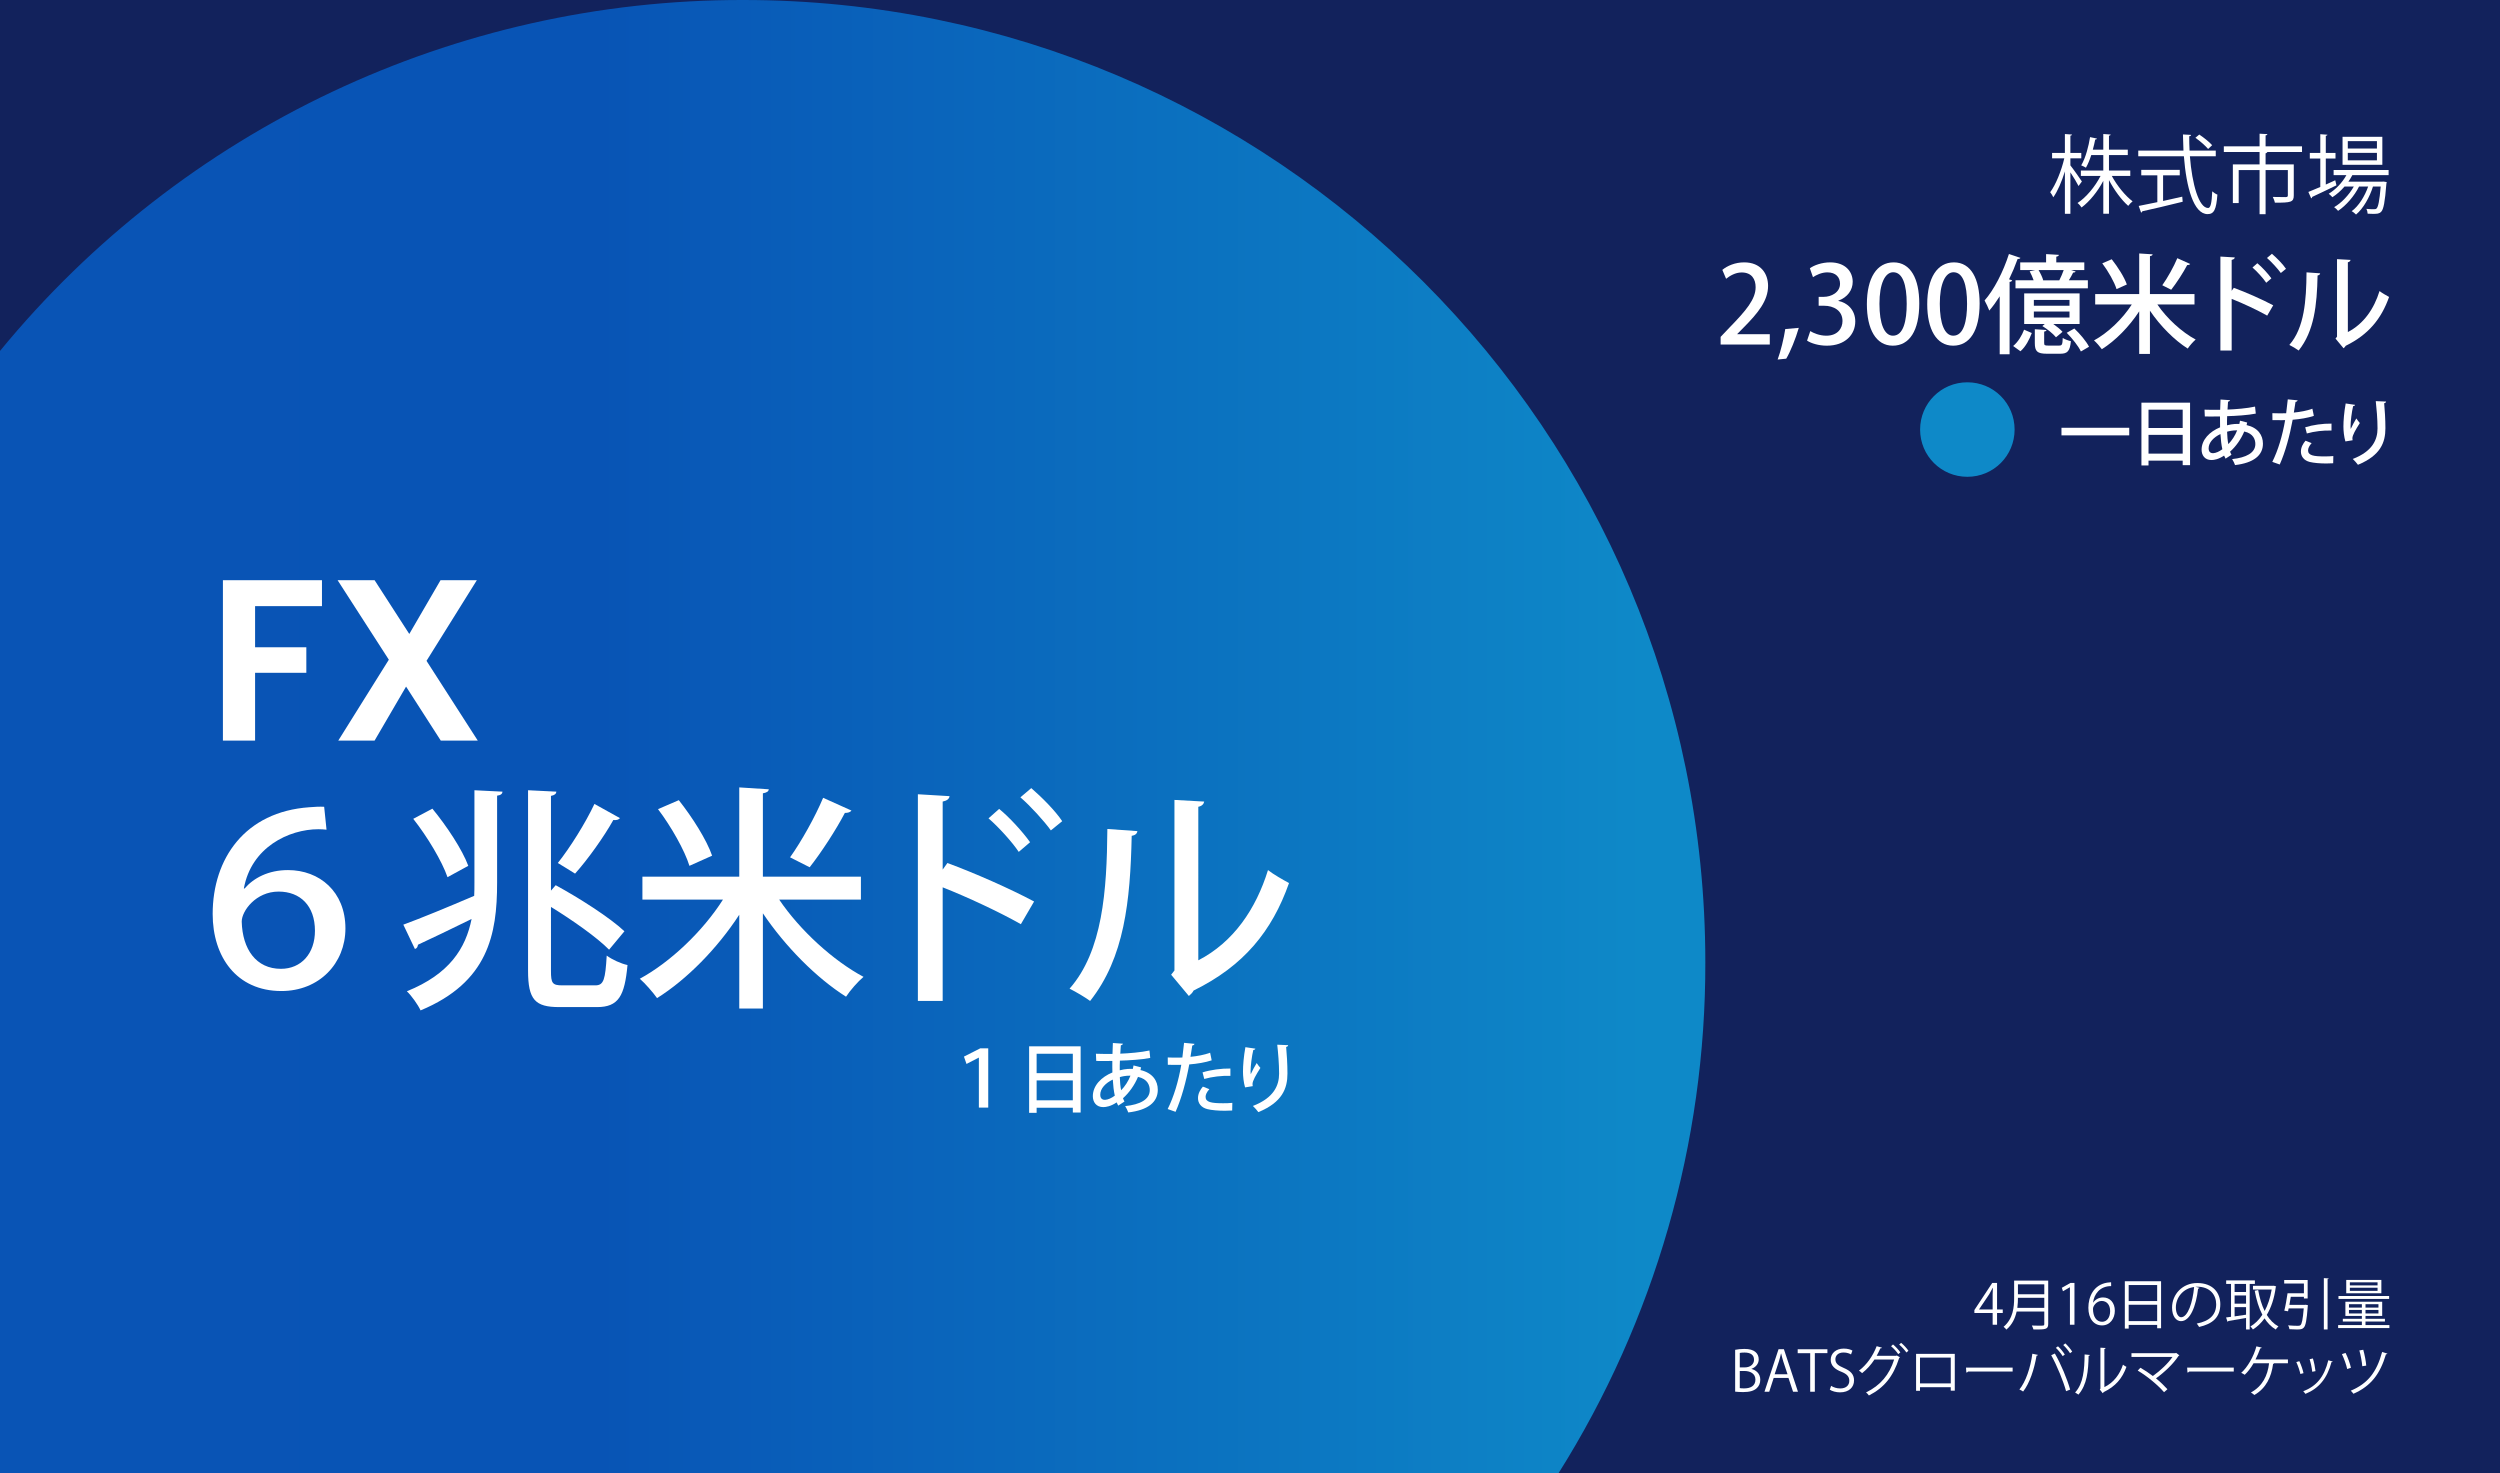 <?xml version="1.0" encoding="utf-8"?>
<!-- Generator: Adobe Illustrator 27.1.0, SVG Export Plug-In . SVG Version: 6.00 Build 0)  -->
<svg version="1.1" id="Layer_1" xmlns="http://www.w3.org/2000/svg" xmlns:xlink="http://www.w3.org/1999/xlink" x="0px" y="0px"
	 viewBox="0 0 582 343" style="enable-background:new 0 0 582 343;" xml:space="preserve">
<style type="text/css">
	.st0{fill:#12225C;}
	.st1{fill:url(#SVGID_1_);}
	.st2{fill:#FFFFFF;}
	.st3{enable-background:new    ;}
</style>
<rect class="st0" width="582" height="343"/>
<linearGradient id="SVGID_1_" gradientUnits="userSpaceOnUse" x1="0" y1="-570.5" x2="469" y2="-570.5" gradientTransform="matrix(1 0 0 -1 0 -399)">
	<stop  offset="0" style="stop-color:#0954B5"/>
	<stop  offset="0.297" style="stop-color:#0854B5"/>
	<stop  offset="0.66" style="stop-color:#0C78C2"/>
	<stop  offset="0.816" style="stop-color:#0E89C8"/>
</linearGradient>
<path class="st1" d="M397,224c0.1,42.1-11.8,83.4-34.2,119H0V81.7C42.5,29.9,106-0.1,173,0C296.7,0,397,100.3,397,224z M458,89
	c-6.1,0-11,4.9-11,11s4.9,11,11,11s11-4.9,11-11S464.1,89,458,89z"/>
<g>
	<path class="st2" d="M74.953,135.068v6.045H59.384v9.576h11.93v5.938h-11.93v15.783h-7.49v-37.343H74.953z"/>
	<path class="st2" d="M102.612,172.411l-8.079-12.572l-7.33,12.572h-8.453l11.77-18.832l-11.93-18.511h8.613l8.079,12.519
		l7.276-12.519h8.453l-11.717,18.778l11.931,18.564H102.612z"/>
</g>
<g class="st3">
	<path class="st2" d="M56.933,206.846c2.145-2.475,5.554-4.29,10.119-4.29c7.314,0,13.363,5.005,13.363,13.584
		c0,8.139-6.104,14.572-14.903,14.572c-10.448,0-16.003-7.974-16.003-17.928c0-12.923,7.534-23.812,22.492-24.856
		c1.21-0.109,2.475-0.165,3.465-0.109l0.55,5.334c-0.55-0.055-1.155-0.11-1.87-0.11c-6.929,0-15.673,4.234-17.377,13.804H56.933z
		 M64.852,207.561c-5.279,0-8.579,4.509-8.579,6.983c0.165,6.435,3.355,10.999,9.129,10.999c4.729,0,7.919-3.574,7.919-8.854
		C73.32,210.86,69.911,207.561,64.852,207.561z"/>
	<path class="st2" d="M93.895,215.26c4.069-1.485,10.338-4.07,16.498-6.71c0.055-0.989,0.055-2.034,0.055-3.079v-21.502l6.544,0.33
		c-0.055,0.494-0.385,0.824-1.265,0.935v20.292c0,12.044-2.09,23.152-17.817,29.696c-0.605-1.32-2.145-3.465-3.19-4.454
		c9.954-4.015,13.693-10.009,15.068-16.828c-4.674,2.31-9.293,4.51-12.483,5.994c-0.055,0.495-0.275,0.88-0.715,0.99L93.895,215.26z
		 M100.659,188.258c3.354,4.069,6.984,9.569,8.359,13.309l-4.839,2.64c-1.265-3.685-4.674-9.404-7.974-13.583L100.659,188.258z
		 M128.265,226.038c0,2.859,0.33,3.354,2.64,3.354h7.699c1.979,0,2.31-1.43,2.64-6.929c1.265,0.935,3.3,1.869,4.839,2.199
		c-0.66,7.204-2.09,9.789-7.094,9.789h-8.799c-5.609,0-7.259-1.705-7.259-8.469v-42.015l6.599,0.33
		c-0.055,0.494-0.385,0.824-1.265,0.989v22.053l1.1-1.266c5.444,2.97,12.539,7.479,16.003,10.724
		c-3.245,3.905-3.41,4.125-3.575,4.29c-2.805-2.86-8.524-6.874-13.528-9.954V226.038z M144.323,190.458
		c-0.22,0.33-0.825,0.55-1.54,0.439c-2.145,3.85-5.939,9.184-8.909,12.483c0,0-3.959-2.475-4.014-2.475
		c2.859-3.574,6.489-9.403,8.524-13.748L144.323,190.458z"/>
	<path class="st2" d="M200.423,209.43h-19.028c4.839,7.149,12.539,14.188,19.632,17.983c-1.32,1.1-3.134,3.189-4.069,4.619
		c-6.874-4.345-14.133-11.658-19.357-19.412v22.162h-5.499v-21.833c-5.114,7.864-12.208,15.068-19.138,19.413
		c-0.935-1.32-2.75-3.41-4.015-4.51c7.094-3.85,14.683-11.054,19.357-18.423h-18.752v-5.334h22.547v-20.787l6.874,0.44
		c-0.055,0.494-0.44,0.77-1.375,0.935v19.412h22.822V209.43z M158.024,186.278c3.134,3.959,6.489,9.238,7.754,12.923l-5.279,2.365
		c-1.1-3.575-4.234-9.129-7.314-13.198L158.024,186.278z M183.925,199.587c2.64-3.685,5.884-9.515,7.699-13.858l6.599,2.97
		c-0.275,0.385-0.825,0.55-1.54,0.55c-2.035,3.904-5.5,9.238-8.194,12.648L183.925,199.587z"/>
	<path class="st2" d="M237.659,215.149c-5.059-2.859-12.483-6.324-18.203-8.579v26.452h-5.774v-48.119l7.369,0.44
		c-0.055,0.604-0.55,1.044-1.595,1.265v15.838l1.1-1.54c6.269,2.31,14.628,5.994,20.182,8.964L237.659,215.149z M232.6,188.312
		c2.31,1.87,5.444,5.279,7.204,7.755l-2.64,2.254c-1.485-2.254-4.785-5.884-7.039-7.809L232.6,188.312z M240.079,183.474
		c2.419,2.09,5.609,5.279,7.204,7.699l-2.64,2.145c-1.54-2.145-4.784-5.72-7.094-7.699L240.079,183.474z"/>
	<path class="st2" d="M264.778,193.482c-0.055,0.604-0.55,0.989-1.319,1.1c-0.33,15.288-1.705,28.376-9.679,38.44
		c-1.21-0.881-3.245-2.09-4.785-2.86c7.699-8.743,8.689-22.767,8.799-37.175L264.778,193.482z M278.966,223.563
		c8.194-4.234,13.417-11.934,16.222-21.008c1.155,0.936,3.575,2.311,4.895,3.025c-3.959,11.218-10.558,19.302-22.217,25.021
		c-0.22,0.495-0.715,0.935-1.1,1.265l-4.125-4.949l0.77-0.99v-39.704l6.929,0.385c-0.11,0.55-0.495,1.045-1.375,1.21V223.563z"/>
</g>
<g class="st3">
	<path class="st2" d="M227.88,246.23h-0.054L225,247.689l-0.594-1.711l3.799-1.927h1.855v13.793h-2.179V246.23z"/>
	<path class="st2" d="M239.579,243.584h11.992v15.413h-1.818v-1.117h-8.427v1.188h-1.747V243.584z M249.752,245.312h-8.427v4.52
		h8.427V245.312z M241.325,256.151h8.427v-4.627h-8.427V256.151z"/>
	<path class="st2" d="M265.646,248.481c-0.036,0.216-0.108,0.414-0.144,0.63c2.827,0.648,4.033,2.503,4.033,4.592
		c0,2.898-2.305,4.735-6.878,5.275c-0.108-0.36-0.45-1.08-0.72-1.477c3.457-0.359,5.726-1.53,5.726-3.709
		c0-1.062-0.45-2.593-2.737-3.097c-0.792,1.908-2.052,3.691-3.493,4.97c0.108,0.288,0.216,0.558,0.342,0.774l-1.458,0.954
		c-0.126-0.217-0.252-0.486-0.36-0.757c-1.351,0.919-2.485,1.099-3.115,1.099c-1.656,0-2.431-1.188-2.431-2.539
		c0-2.484,1.999-4.483,4.556-5.527c-0.018-0.847-0.036-1.746-0.018-2.683c-0.846,0.018-1.692,0.018-2.413,0.018
		c-0.541,0-0.99,0-1.333-0.018l-0.072-1.675c0.882,0.036,2.413,0.054,3.854,0.036c0.018-0.792,0.054-1.729,0.09-2.539l2.341,0.162
		c-0.036,0.181-0.198,0.324-0.486,0.378c-0.054,0.576-0.09,1.333-0.126,1.945c1.945-0.072,4.879-0.307,6.788-0.738l0.18,1.729
		c-1.927,0.396-4.97,0.576-7.058,0.63c-0.036,0.792-0.054,1.53-0.036,2.251c1.35-0.36,2.467-0.36,3.043-0.324
		c0.072-0.271,0.126-0.54,0.162-0.811L265.646,248.481z M259.524,255.071c-0.234-1.044-0.378-2.305-0.468-3.745
		c-1.674,0.792-2.917,2.071-2.917,3.529c0,1.206,0.9,1.188,1.135,1.188C257.94,256.008,258.75,255.647,259.524,255.071z
		 M263.179,250.408c-1.242,0-1.98,0.198-2.484,0.342c0.036,1.171,0.126,2.197,0.306,3.062
		C261.883,252.911,262.675,251.704,263.179,250.408z"/>
	<path class="st2" d="M282.08,246.843c-1.44,0.486-3.367,0.811-5.222,0.955c-0.72,3.942-1.836,8.03-3.187,11.037l-1.837-0.648
		c1.44-2.881,2.503-6.446,3.169-10.299c-0.27,0.018-0.558,0.018-0.81,0.018c-0.864,0-1.692,0-2.323-0.018l-0.018-1.711
		c0.576,0.036,1.513,0.036,2.377,0.036c0.324,0,0.666,0,1.026-0.018c0.144-1.081,0.288-2.341,0.396-3.422l2.431,0.234
		c-0.036,0.198-0.27,0.36-0.522,0.396c-0.108,0.72-0.252,1.692-0.415,2.629c1.603-0.162,3.223-0.45,4.574-0.955L282.08,246.843z
		 M286.851,258.528c-0.54,0.036-1.116,0.055-1.71,0.055c-1.512,0-3.061-0.127-4.069-0.379c-1.44-0.359-2.197-1.368-2.179-2.593
		c0-1.026,0.558-1.98,1.134-2.646l1.513,0.595c-0.594,0.647-0.882,1.278-0.882,1.782c0,1.26,1.351,1.494,4.087,1.494
		c0.72,0,1.458-0.018,2.143-0.09L286.851,258.528z M279.955,249.652c1.818-0.576,4.375-0.937,6.482-0.9v1.71
		c-1.98-0.072-4.267,0.198-6.086,0.721L279.955,249.652z"/>
	<path class="st2" d="M289.853,253.145c-0.342-1.116-0.486-2.628-0.486-3.654c0-1.513,0.162-3.476,0.558-5.708l2.323,0.342
		c-0.055,0.234-0.27,0.288-0.486,0.324c-0.342,1.423-0.63,3.673-0.63,5.006c0,0.252,0.018,0.468,0.036,0.63
		c0.36-0.828,0.99-1.963,1.386-2.61c0.198,0.324,0.63,0.882,0.864,1.134c-1.044,1.656-1.836,3.007-1.836,3.764
		c0,0.144,0.018,0.306,0.054,0.485L289.853,253.145z M299.882,243.314c-0.018,0.216-0.162,0.342-0.468,0.414
		c0.144,1.494,0.306,3.997,0.306,6.176c0,3.493-1.188,6.697-6.77,9.002c-0.271-0.378-0.9-1.098-1.278-1.44
		c4.934-1.891,6.104-4.825,6.104-7.525c0-2.359-0.234-4.934-0.433-6.734L299.882,243.314z"/>
</g>
<g>
	<path class="st2" d="M481.986,38.504c0.62,0.76,2.301,3.161,2.681,3.741l-0.78,1.06c-0.34-0.7-1.2-2.12-1.9-3.181v9.642h-1.28
		v-9.862c-0.72,2.34-1.7,4.641-2.7,6.021c-0.16-0.36-0.48-0.88-0.721-1.18c1.301-1.74,2.621-5.021,3.281-7.881h-2.841v-1.26h2.98
		v-4.401l1.66,0.12c-0.02,0.12-0.12,0.22-0.38,0.26v4.021h2.54v1.26h-2.54V38.504z M495.93,40.964h-4.302
		c1.221,2.261,3.181,4.681,4.842,5.901c-0.32,0.24-0.78,0.72-1.021,1.06c-1.521-1.32-3.261-3.661-4.481-6.001v7.841h-1.32v-7.662
		c-1.32,2.521-3.24,4.841-5.061,6.202c-0.22-0.34-0.62-0.8-0.94-1.041c1.98-1.28,4.081-3.781,5.361-6.301h-4.581v-1.26h5.221v-3.601
		h-2.8c-0.341,1.06-0.761,2.1-1.24,2.94c-0.28-0.18-0.761-0.42-1.101-0.54c1.061-1.8,1.74-4.541,2.061-6.582l1.601,0.34
		c-0.04,0.14-0.181,0.22-0.4,0.22c-0.14,0.68-0.32,1.5-0.561,2.361h2.44v-3.641l1.721,0.12c-0.02,0.14-0.14,0.24-0.4,0.28v3.241
		h4.382v1.26h-4.382v3.601h4.962V40.964z"/>
	<path class="st2" d="M515.829,36.383h-6.021c0.5,6.481,2.081,12.042,4.241,12.042c0.58,0,0.84-1.16,0.96-3.88
		c0.32,0.3,0.82,0.62,1.2,0.76c-0.26,3.521-0.8,4.541-2.28,4.541c-3.261,0-4.961-6.221-5.521-13.463h-10.622v-1.32h10.522
		c-0.06-1.24-0.1-2.5-0.12-3.761l1.881,0.1c0,0.18-0.12,0.28-0.421,0.32c0,1.12,0.021,2.24,0.08,3.34h6.102V36.383z M503.566,40.824
		v5.961c1.461-0.32,2.98-0.66,4.461-1l0.101,1.18c-3.421,0.86-7.102,1.72-9.402,2.22c-0.021,0.16-0.14,0.28-0.28,0.32l-0.56-1.561
		c1.18-0.22,2.681-0.52,4.341-0.88v-6.242h-3.741v-1.28h8.962v1.28H503.566z M511.988,31.322c1.08,0.72,2.381,1.76,3.001,2.48
		l-0.94,0.88c-0.62-0.74-1.881-1.86-2.961-2.601L511.988,31.322z"/>
	<path class="st2" d="M535.909,34.063v1.32h-8.382v0.02h0.3c-0.02,0.14-0.14,0.24-0.399,0.28v2.581h6.562v7.222
		c0,1.581-0.641,1.7-4.401,1.7c-0.06-0.4-0.3-0.96-0.48-1.34c1.44,0.04,2.661,0.04,3.041,0.04c0.36-0.04,0.46-0.12,0.46-0.4v-5.901
		h-5.181v10.282h-1.4V39.584h-4.861v7.682h-1.36v-9.002h6.222v-2.88h-8.322v-1.32h8.322v-2.94l1.82,0.1
		c-0.021,0.16-0.141,0.26-0.42,0.3v2.541H535.909z"/>
	<path class="st2" d="M541.446,42.965l2.2-1c0.04,0.12,0.08,0.24,0.28,1.18c-2.061,1-4.261,2.061-5.661,2.701
		c0,0.16-0.101,0.28-0.22,0.34l-0.66-1.5c0.76-0.3,1.72-0.7,2.78-1.16v-6.622h-2.44v-1.3h2.44v-4.361l1.66,0.12
		c-0.02,0.14-0.12,0.22-0.38,0.26v3.981h2.261v1.3h-2.261V42.965z M556.069,40.764h-8.441c-0.261,0.521-0.581,1.021-0.921,1.521
		h7.902l0.279-0.02l0.74,0.12l-0.08,0.4c-0.34,4.341-0.66,5.921-1.2,6.501c-0.479,0.5-0.979,0.5-2.021,0.5
		c-0.34,0-0.74-0.02-1.14-0.04c-0.021-0.34-0.12-0.82-0.301-1.12c0.78,0.08,1.48,0.08,1.781,0.08c0.3,0,0.46-0.02,0.62-0.2
		c0.359-0.38,0.66-1.72,0.939-5.081h-1.8c-0.761,2.48-2.28,5.161-3.941,6.521c-0.26-0.26-0.66-0.6-1.02-0.78
		c1.62-1.16,3.061-3.48,3.841-5.741h-2.121c-1.06,2.161-3.021,4.441-4.881,5.661c-0.22-0.28-0.6-0.64-0.92-0.86
		c1.7-0.96,3.501-2.881,4.581-4.801h-2.161c-0.84,0.98-1.82,1.84-2.82,2.48c-0.2-0.22-0.6-0.6-0.86-0.8
		c1.581-0.96,3.141-2.541,4.121-4.341h-2.98v-1.18h12.803V40.764z M554.609,31.842v6.521h-9.263v-6.521H554.609z M553.349,34.583
		v-1.72h-6.781v1.72H553.349z M553.349,37.324v-1.74h-6.781v1.74H553.349z"/>
</g>
<g>
	<path class="st2" d="M464.914,308.399h-1.027v-2.729h-4.251v-0.689l4.16-6.318h1.118v6.176h1.326v0.832h-1.326V308.399z
		 M460.729,304.838h3.158v-3.458c0-0.533,0.026-1.054,0.053-1.561h-0.053c-0.299,0.598-0.532,1.014-0.779,1.456l-2.379,3.536
		V304.838z"/>
	<path class="st2" d="M476.823,298.129v10.089c0,0.676-0.183,0.975-0.663,1.131c-0.481,0.156-1.353,0.169-2.77,0.156
		c-0.064-0.247-0.234-0.663-0.377-0.923c0.624,0.025,1.222,0.039,1.69,0.039c1.131,0,1.209,0,1.209-0.403v-2.899h-6.436
		c-0.338,1.521-1.014,3.056-2.392,4.212c-0.131-0.194-0.455-0.52-0.65-0.649c2.236-1.898,2.457-4.589,2.457-6.747v-4.005H476.823z
		 M469.776,302.134c0,0.663-0.025,1.481-0.143,2.34h6.279v-2.34H469.776z M475.913,298.987h-6.137v2.314h6.137V298.987z"/>
	<path class="st2" d="M481.88,308.399v-8.723h-0.025l-1.6,0.923l-0.26-0.807l2.015-1.131h0.924v9.737H481.88z"/>
	<path class="st2" d="M487.301,303.238c0.442-0.649,1.235-1.196,2.275-1.196c1.651,0,2.756,1.235,2.756,3.107
		c0,1.781-1.092,3.406-2.99,3.406c-1.897,0-3.172-1.573-3.172-4.095c0-2.613,1.223-5.344,4.381-5.863
		c0.364-0.053,0.689-0.092,0.91-0.092l0.014,0.897c-2.704,0-3.991,1.963-4.213,3.835H487.301z M491.24,305.228
		c0-1.495-0.806-2.366-1.976-2.366c-1.145,0-2.016,1.118-2.016,1.847c0.013,1.78,0.768,3.003,2.119,3.003
		C490.499,307.711,491.24,306.696,491.24,305.228z"/>
	<path class="st2" d="M494.66,298.272h8.437v10.946h-0.909v-0.78h-6.631v0.858h-0.896V298.272z M502.188,299.156h-6.631v3.731h6.631
		V299.156z M495.557,307.555h6.631v-3.81h-6.631V307.555z"/>
	<path class="st2" d="M512.039,299.793c-0.052,0.117-0.155,0.208-0.324,0.208c-0.469,4.044-1.82,7.566-3.979,7.566
		c-1.092,0-2.08-1.092-2.08-3.146c0-3.12,2.431-5.733,5.851-5.733c3.757,0,5.382,2.379,5.382,4.914c0,3.094-1.794,4.589-4.94,5.317
		c-0.117-0.208-0.338-0.56-0.546-0.793c2.99-0.572,4.524-2.028,4.524-4.485c0-2.146-1.378-4.096-4.42-4.096
		c-0.131,0-0.273,0.014-0.391,0.026L512.039,299.793z M510.791,299.624c-2.626,0.325-4.251,2.496-4.251,4.771
		c0,1.391,0.599,2.262,1.223,2.262C509.335,306.657,510.467,303.187,510.791,299.624z"/>
	<path class="st2" d="M524.936,298.896h-1.209v10.608h-0.846v-2.679c-1.56,0.273-3.106,0.547-4.121,0.702
		c-0.025,0.104-0.104,0.169-0.194,0.183l-0.338-1.001c0.338-0.039,0.728-0.092,1.156-0.156v-7.657h-1.131v-0.819h6.683V298.896z
		 M522.881,300.781v-1.885h-2.665v1.885H522.881z M522.881,303.498v-1.91h-2.665v1.91H522.881z M520.216,304.305v2.145
		c0.832-0.116,1.756-0.26,2.665-0.39v-1.755H520.216z M529.355,299.312l0.546,0.182c-0.013,0.065-0.064,0.13-0.104,0.169
		c-0.352,2.626-1.079,4.771-2.094,6.448c0.716,1.157,1.612,2.08,2.718,2.691c-0.208,0.156-0.494,0.494-0.624,0.715
		c-1.054-0.637-1.911-1.508-2.613-2.6c-0.78,1.092-1.69,1.95-2.704,2.587c-0.13-0.208-0.39-0.533-0.585-0.702
		c1.04-0.598,1.989-1.521,2.782-2.73c-0.819-1.56-1.392-3.458-1.781-5.59l0.806-0.156c0.325,1.808,0.807,3.472,1.509,4.875
		c0.74-1.378,1.312-3.067,1.638-5.005h-4.355v-0.858h4.706L529.355,299.312z"/>
	<path class="st2" d="M536.57,303.771l0.195-0.026l0.52,0.104c0,0.078-0.025,0.182-0.039,0.272c-0.247,3.237-0.48,4.512-0.949,4.967
		c-0.324,0.351-0.715,0.416-1.599,0.416c-0.468,0-1.092-0.026-1.716-0.065c-0.026-0.272-0.144-0.637-0.325-0.896
		c0.975,0.091,1.938,0.104,2.262,0.104c0.325,0,0.481-0.025,0.624-0.143c0.338-0.299,0.56-1.365,0.768-3.913H532.8
		c-0.052,0.247-0.091,0.468-0.143,0.676l-0.871-0.143c0.273-1.054,0.572-2.757,0.754-4.044h3.81v-2.274h-4.59v-0.819h5.461v4.29
		h-0.871v-0.377h-3.056c-0.104,0.624-0.221,1.274-0.325,1.872H536.57z M540.99,297.544l1.131,0.078
		c-0.013,0.091-0.077,0.156-0.26,0.169v11.714h-0.871V297.544z"/>
	<path class="st2" d="M550.688,308.478h5.564v0.689h-11.935v-0.689h5.525v-0.819h-4.434v-0.637h4.434v-0.676h-3.836v-3.302h8.567
		v3.302h-3.887v0.676h4.524v0.637h-4.524V308.478z M556.188,301.704v0.689h-11.791v-0.689H556.188z M554.381,297.974v3.094h-8.178
		v-3.094H554.381z M546.84,303.615v0.793h3.004v-0.793H546.84z M546.84,305.773h3.004v-0.819h-3.004V305.773z M553.496,299.247
		v-0.715h-6.448v0.715H553.496z M553.496,300.509v-0.729h-6.448v0.729H553.496z M553.704,304.408v-0.793h-3.016v0.793H553.704z
		 M553.704,305.773v-0.819h-3.016v0.819H553.704z"/>
	<path class="st2" d="M407.753,318.695c0.936,0.222,2.041,1.001,2.041,2.496c0,0.885-0.338,1.509-0.793,1.95
		c-0.663,0.65-1.729,0.937-3.225,0.937c-0.818,0-1.43-0.065-1.833-0.104v-9.737c0.546-0.117,1.326-0.208,2.133-0.208
		c1.222,0,2.027,0.234,2.612,0.729c0.469,0.402,0.741,0.975,0.741,1.716c0,0.975-0.663,1.82-1.677,2.184V318.695z M406.18,318.332
		c1.313,0,2.158-0.755,2.158-1.769v-0.013c0-1.17-0.858-1.678-2.21-1.678c-0.572,0-0.91,0.039-1.105,0.092v3.367H406.18z
		 M405.022,323.154c0.247,0.053,0.599,0.065,1.054,0.065c1.364,0,2.587-0.533,2.587-2.028c0-1.481-1.287-2.027-2.601-2.027h-1.04
		V323.154z"/>
	<path class="st2" d="M418.569,324h-1.145l-1.065-3.211h-3.445l-1.04,3.211h-1.105l3.276-9.906h1.248L418.569,324z M416.138,319.931
		l-0.975-2.938c-0.208-0.676-0.377-1.3-0.507-1.885h-0.039c-0.13,0.598-0.312,1.222-0.494,1.846l-0.988,2.978H416.138z"/>
	<path class="st2" d="M425.42,315.017h-2.926V324h-1.079v-8.983h-2.912v-0.91h6.917V315.017z"/>
	<path class="st2" d="M430.919,315.315c-0.286-0.182-0.91-0.455-1.742-0.455c-1.378,0-1.898,0.845-1.898,1.561
		c0,0.975,0.598,1.469,1.924,2.027c1.6,0.677,2.418,1.495,2.418,2.912c0,1.573-1.144,2.782-3.275,2.782
		c-0.897,0-1.872-0.272-2.366-0.624l0.299-0.896c0.533,0.351,1.326,0.61,2.132,0.61c1.326,0,2.106-0.715,2.106-1.78
		c0-0.976-0.533-1.573-1.82-2.094c-1.495-0.559-2.509-1.43-2.509-2.795c0-1.508,1.222-2.613,3.029-2.613
		c0.936,0,1.65,0.234,2.027,0.468L430.919,315.315z"/>
	<path class="st2" d="M442.308,315.979c-0.053,0.078-0.117,0.143-0.195,0.195c-1.378,4.303-3.511,6.903-7.033,8.697
		c-0.144-0.222-0.403-0.521-0.663-0.715c3.341-1.626,5.434-4.122,6.539-7.658h-4.589c-0.754,1.171-1.717,2.263-2.873,3.173
		c-0.169-0.183-0.481-0.43-0.729-0.585c1.769-1.326,3.237-3.381,4.121-5.694l1.223,0.338c-0.039,0.13-0.195,0.182-0.364,0.169
		c-0.26,0.585-0.56,1.209-0.858,1.729h4.524l0.156-0.078L442.308,315.979z M440.695,312.988c0.61,0.494,1.326,1.287,1.703,1.846
		l-0.481,0.416c-0.39-0.598-1.092-1.364-1.677-1.846L440.695,312.988z M442.58,312.611c0.611,0.494,1.326,1.274,1.703,1.846
		l-0.481,0.403c-0.39-0.585-1.065-1.339-1.677-1.833L442.58,312.611z"/>
	<path class="st2" d="M455.073,315.173v8.58h-0.936v-0.819h-7.164v0.845h-0.909v-8.605H455.073z M454.138,322.062v-6.019h-7.164
		v6.019H454.138z"/>
	<path class="st2" d="M457.686,318.37h10.855v0.924H458.18c-0.078,0.13-0.247,0.221-0.416,0.247L457.686,318.37z"/>
	<path class="st2" d="M474.443,315.42c-0.039,0.104-0.144,0.182-0.339,0.194c-0.52,3.12-1.599,6.409-3.12,8.334
		c-0.233-0.183-0.585-0.352-0.871-0.469c1.456-1.768,2.601-5.07,3.017-8.333L474.443,315.42z M480.982,323.87
		c-0.611-2.275-2.119-5.968-3.458-8.373l0.845-0.402c1.365,2.327,2.886,5.993,3.562,8.398L480.982,323.87z M479.097,313.417
		c0.599,0.533,1.235,1.34,1.587,1.925l-0.494,0.363c-0.364-0.585-1.04-1.43-1.586-1.924L479.097,313.417z M480.813,312.741
		c0.585,0.546,1.234,1.326,1.599,1.911l-0.507,0.377c-0.364-0.585-1.04-1.417-1.586-1.911L480.813,312.741z"/>
	<path class="st2" d="M486.533,315.433c-0.014,0.117-0.131,0.195-0.3,0.221c-0.077,3.497-0.363,6.683-2.365,9.01
		c-0.208-0.156-0.521-0.352-0.78-0.494c1.937-2.106,2.171-5.356,2.21-8.854L486.533,315.433z M489.9,322.921
		c2.171-1.053,3.574-2.951,4.329-5.227c0.194,0.169,0.585,0.391,0.806,0.507c-0.923,2.627-2.535,4.563-5.305,5.877
		c-0.038,0.104-0.13,0.208-0.221,0.26l-0.676-0.858l0.143-0.194v-9.543l1.209,0.065c-0.013,0.117-0.104,0.221-0.285,0.247V322.921z"
		/>
	<path class="st2" d="M507.359,315.523c-0.039,0.065-0.104,0.104-0.195,0.13c-1.209,1.847-3.25,3.783-5.252,5.227
		c1.001,0.806,2.002,1.807,2.665,2.535l-0.793,0.688c-1.365-1.599-3.926-3.744-6.123-5.031l0.624-0.663
		c0.923,0.521,1.963,1.209,2.899,1.925c1.755-1.248,3.536-2.926,4.562-4.434h-9.542v-0.884h10.231l0.156-0.078L507.359,315.523z"/>
	<path class="st2" d="M509.166,318.37h10.855v0.924H509.66c-0.078,0.13-0.247,0.221-0.416,0.247L509.166,318.37z"/>
	<path class="st2" d="M532.632,316.485v0.884h-3.224c-0.039,0.078-0.117,0.144-0.234,0.156c-0.391,3.017-1.612,5.643-4.355,7.229
		c-0.208-0.195-0.559-0.429-0.806-0.585c2.665-1.443,3.9-3.888,4.225-6.8h-3.614c-0.598,1.066-1.352,2.028-2.054,2.679
		c-0.195-0.144-0.559-0.338-0.819-0.455c1.404-1.209,2.912-3.744,3.536-6.162l1.248,0.286c-0.025,0.091-0.143,0.194-0.351,0.194
		c-0.273,0.807-0.715,1.794-1.105,2.574H532.632z"/>
	<path class="st2" d="M535.284,316.876c0.39,0.793,0.818,2.041,0.975,2.795l-0.728,0.194c-0.156-0.754-0.56-1.937-0.949-2.769
		L535.284,316.876z M543.045,316.967c-0.025,0.117-0.156,0.143-0.272,0.13c-1.015,3.796-2.926,6.123-6.071,7.397
		c-0.104-0.156-0.338-0.455-0.508-0.599c3.107-1.222,4.889-3.354,5.838-7.228L543.045,316.967z M538.443,316.252
		c0.272,0.87,0.52,2.118,0.61,2.95l-0.767,0.144c-0.078-0.832-0.325-2.028-0.611-2.925L538.443,316.252z"/>
	<path class="st2" d="M546.048,314.965c0.494,0.962,1.066,2.521,1.248,3.458l-0.871,0.286c-0.182-0.91-0.728-2.457-1.222-3.472
		L546.048,314.965z M555.785,315.12c-0.039,0.117-0.169,0.169-0.338,0.169c-1.365,4.59-3.497,7.397-7.566,9.179
		c-0.13-0.182-0.429-0.533-0.624-0.715c3.979-1.677,6.02-4.29,7.307-9.022L555.785,315.12z M550.169,314.224
		c0.3,1.079,0.624,2.69,0.689,3.692l-0.923,0.143c-0.078-1.027-0.364-2.587-0.677-3.679L550.169,314.224z"/>
</g>
<g class="st3">
	<path class="st2" d="M479.911,99.586h15.774v1.769h-15.774V99.586z"/>
	<path class="st2" d="M498.526,93.74h11.32v14.55h-1.717v-1.054h-7.955v1.122h-1.648V93.74z M508.13,95.372h-7.955v4.267h7.955
		V95.372z M500.175,105.604h7.955v-4.368h-7.955V105.604z"/>
	<path class="st2" d="M523.142,98.363c-0.034,0.204-0.102,0.392-0.136,0.595c2.669,0.612,3.808,2.363,3.808,4.335
		c0,2.736-2.176,4.471-6.493,4.98c-0.103-0.34-0.426-1.02-0.681-1.394c3.264-0.34,5.406-1.445,5.406-3.502
		c0-1.003-0.426-2.447-2.584-2.924c-0.748,1.802-1.938,3.484-3.298,4.691c0.102,0.272,0.204,0.527,0.323,0.731l-1.377,0.9
		c-0.119-0.204-0.238-0.459-0.34-0.714c-1.275,0.867-2.346,1.037-2.941,1.037c-1.563,0-2.294-1.122-2.294-2.396
		c0-2.346,1.887-4.232,4.3-5.219c-0.017-0.799-0.034-1.648-0.017-2.533c-0.799,0.018-1.598,0.018-2.278,0.018
		c-0.51,0-0.935,0-1.258-0.018l-0.067-1.58c0.833,0.034,2.277,0.051,3.638,0.034c0.017-0.748,0.051-1.633,0.085-2.397l2.21,0.153
		c-0.034,0.17-0.188,0.306-0.459,0.356c-0.052,0.544-0.085,1.258-0.119,1.836c1.836-0.067,4.606-0.289,6.408-0.696l0.17,1.632
		c-1.819,0.374-4.691,0.544-6.663,0.595c-0.034,0.748-0.052,1.444-0.034,2.125c1.274-0.34,2.329-0.34,2.873-0.307
		c0.067-0.255,0.118-0.51,0.152-0.765L523.142,98.363z M517.362,104.584c-0.221-0.986-0.357-2.176-0.442-3.536
		c-1.58,0.748-2.753,1.955-2.753,3.332c0,1.139,0.85,1.122,1.07,1.122C515.866,105.468,516.631,105.128,517.362,104.584z
		 M520.812,100.182c-1.173,0-1.869,0.187-2.346,0.322c0.034,1.105,0.119,2.074,0.289,2.89
		C519.589,102.544,520.337,101.406,520.812,100.182z"/>
	<path class="st2" d="M538.662,96.816c-1.36,0.459-3.179,0.766-4.93,0.901c-0.68,3.723-1.733,7.581-3.009,10.42l-1.733-0.612
		c1.359-2.72,2.362-6.085,2.991-9.723c-0.255,0.017-0.526,0.017-0.765,0.017c-0.816,0-1.598,0-2.192-0.017l-0.018-1.615
		c0.544,0.034,1.428,0.034,2.244,0.034c0.306,0,0.629,0,0.969-0.017c0.136-1.021,0.271-2.21,0.374-3.23l2.295,0.222
		c-0.034,0.187-0.255,0.34-0.493,0.374c-0.102,0.68-0.238,1.598-0.391,2.481c1.513-0.153,3.042-0.425,4.317-0.901L538.662,96.816z
		 M543.167,107.848c-0.511,0.034-1.055,0.051-1.615,0.051c-1.428,0-2.89-0.119-3.842-0.356c-1.359-0.341-2.073-1.292-2.057-2.448
		c0-0.969,0.527-1.87,1.071-2.499l1.428,0.562c-0.562,0.611-0.833,1.207-0.833,1.683c0,1.189,1.274,1.411,3.858,1.411
		c0.68,0,1.377-0.018,2.022-0.085L543.167,107.848z M536.656,99.468c1.717-0.544,4.131-0.885,6.119-0.851v1.615
		c-1.869-0.068-4.028,0.187-5.745,0.68L536.656,99.468z"/>
	<path class="st2" d="M546.007,102.765c-0.323-1.054-0.459-2.481-0.459-3.45c0-1.428,0.153-3.28,0.527-5.389l2.192,0.323
		c-0.051,0.221-0.255,0.271-0.459,0.306c-0.323,1.343-0.595,3.468-0.595,4.726c0,0.238,0.017,0.442,0.034,0.595
		c0.34-0.781,0.935-1.853,1.309-2.465c0.188,0.307,0.595,0.833,0.816,1.071c-0.986,1.563-1.734,2.839-1.734,3.553
		c0,0.136,0.018,0.289,0.051,0.459L546.007,102.765z M555.475,93.485c-0.017,0.203-0.152,0.322-0.441,0.391
		c0.136,1.411,0.289,3.773,0.289,5.83c0,3.298-1.122,6.323-6.392,8.499c-0.255-0.356-0.85-1.036-1.207-1.359
		c4.657-1.785,5.763-4.556,5.763-7.105c0-2.227-0.221-4.657-0.408-6.357L555.475,93.485z"/>
</g>
<g>
	<path class="st2" d="M412.007,80.2h-11.446v-1.774l1.974-2.075c3.975-4.074,6.174-6.673,6.174-9.498
		c0-1.825-0.875-3.424-3.249-3.424c-1.45,0-2.749,0.775-3.624,1.475l-0.875-2.074c1.149-0.95,2.975-1.75,5.074-1.75
		c3.874,0,5.573,2.624,5.573,5.474c0,3.449-2.35,6.323-5.624,9.623l-1.549,1.575v0.05h7.572V80.2z"/>
	<path class="st2" d="M418.759,76.326c-0.725,2.5-1.975,5.599-2.924,7.173l-2,0.2c0.7-1.899,1.45-4.899,1.774-7.098L418.759,76.326z
		"/>
	<path class="st2" d="M427.958,70.053c2.124,0.4,3.949,2.125,3.949,4.774c0,3.074-2.35,5.648-6.624,5.648
		c-1.949,0-3.698-0.575-4.599-1.175l0.75-2.224c0.675,0.45,2.175,1.075,3.724,1.075c2.675,0,3.774-1.75,3.774-3.424
		c0-2.424-2.05-3.549-4.273-3.549h-1.275v-2.074h1.225c1.625,0,3.749-0.975,3.749-3.049c0-1.475-0.949-2.649-2.949-2.649
		c-1.324,0-2.624,0.625-3.349,1.125l-0.725-2.074c0.949-0.7,2.774-1.375,4.724-1.375c3.524,0,5.249,2.125,5.249,4.524
		c0,1.924-1.2,3.599-3.35,4.398V70.053z"/>
	<path class="st2" d="M434.609,70.828c0-6.148,2.324-9.748,6.224-9.748c3.974,0,5.974,3.849,5.974,9.547
		c0,6.374-2.3,9.848-6.174,9.848C436.709,80.475,434.609,76.601,434.609,70.828z M443.882,70.728c0-4.474-0.949-7.348-3.148-7.348
		c-1.899,0-3.199,2.649-3.199,7.348c0,4.674,1.149,7.423,3.148,7.423C443.133,78.151,443.882,74.626,443.882,70.728z"/>
	<path class="st2" d="M448.659,70.828c0-6.148,2.324-9.748,6.224-9.748c3.974,0,5.974,3.849,5.974,9.547
		c0,6.374-2.3,9.848-6.174,9.848C450.759,80.475,448.659,76.601,448.659,70.828z M457.932,70.728c0-4.474-0.949-7.348-3.149-7.348
		c-1.899,0-3.198,2.649-3.198,7.348c0,4.674,1.149,7.423,3.148,7.423C457.182,78.151,457.932,74.626,457.932,70.728z"/>
	<path class="st2" d="M465.533,68.978c-0.774,1.225-1.574,2.349-2.425,3.324c-0.199-0.575-0.774-1.775-1.1-2.35
		c2.175-2.449,4.35-6.673,5.674-10.822l2.675,0.9c-0.101,0.2-0.325,0.275-0.65,0.25c-0.574,1.6-1.249,3.199-1.999,4.749l0.725,0.225
		c-0.075,0.2-0.225,0.35-0.6,0.375v16.846h-2.3V68.978z M473.007,77.526c-0.55,1.45-1.4,3.174-2.649,4.249l-1.7-1.225
		c1.125-0.9,2.05-2.45,2.55-3.799L473.007,77.526z M470.307,61.08h6.024v-1.925l2.974,0.175c-0.024,0.225-0.2,0.35-0.6,0.425v1.325
		h6.523v1.799h-3.074l1.05,0.325c-0.075,0.175-0.25,0.25-0.575,0.25c-0.25,0.525-0.625,1.2-1,1.8h4.425v1.875h-16.847v-1.875h4.225
		c-0.226-0.65-0.575-1.45-0.925-2.1l1.274-0.275h-3.475V61.08z M484.129,68.303v7.123h-6.124c0.851,0.6,1.675,1.275,2.149,1.825
		l-1.524,1.274c-0.625-0.8-1.999-1.899-3.174-2.624l0.574-0.475h-4.799v-7.123H484.129z M481.779,71.177v-1.35h-8.298v1.35H481.779z
		 M481.779,73.927v-1.4h-8.298v1.4H481.779z M475.881,79.825c0,0.55,0.125,0.625,0.925,0.625h2.549c0.675,0,0.8-0.2,0.851-1.774
		c0.449,0.3,1.324,0.625,1.899,0.75c-0.226,2.325-0.8,2.924-2.475,2.924h-3.1c-2.299,0-2.824-0.575-2.824-2.5v-3.199l2.725,0.175
		c-0.025,0.175-0.175,0.3-0.55,0.375V79.825z M475.556,65.254h3.85c0.35-0.675,0.749-1.6,1.024-2.375h-5.849
		c0.45,0.75,0.899,1.7,1.075,2.35L475.556,65.254z M484.429,81.825c-0.55-1.225-2-3.024-3.299-4.349l1.774-1
		c1.324,1.25,2.799,3,3.424,4.249L484.429,81.825z"/>
	<path class="st2" d="M510.878,70.877h-8.647c2.199,3.249,5.698,6.448,8.923,8.173c-0.6,0.5-1.425,1.45-1.85,2.1
		c-3.124-1.975-6.424-5.299-8.798-8.823V82.4h-2.499v-9.923c-2.325,3.574-5.549,6.848-8.698,8.823
		c-0.425-0.6-1.25-1.549-1.824-2.049c3.224-1.75,6.673-5.024,8.798-8.373h-8.523v-2.424h10.248v-9.448l3.124,0.2
		c-0.025,0.225-0.2,0.35-0.625,0.425v8.823h10.372V70.877z M491.608,60.355c1.424,1.8,2.949,4.199,3.523,5.874l-2.399,1.075
		c-0.5-1.625-1.924-4.149-3.324-5.999L491.608,60.355z M503.38,66.404c1.2-1.675,2.675-4.324,3.499-6.299l3,1.35
		c-0.125,0.175-0.375,0.25-0.7,0.25c-0.925,1.775-2.499,4.199-3.724,5.749L503.38,66.404z"/>
	<path class="st2" d="M527.805,73.477c-2.3-1.3-5.674-2.875-8.273-3.899V81.6h-2.624V59.73l3.349,0.2
		c-0.024,0.275-0.25,0.475-0.725,0.575v7.198l0.5-0.7c2.85,1.05,6.648,2.724,9.173,4.074L527.805,73.477z M525.505,61.28
		c1.05,0.85,2.475,2.399,3.274,3.524l-1.2,1.024c-0.675-1.024-2.174-2.674-3.199-3.549L525.505,61.28z M528.904,59.081
		c1.1,0.95,2.549,2.399,3.274,3.499l-1.2,0.975c-0.699-0.975-2.175-2.599-3.224-3.499L528.904,59.081z"/>
	<path class="st2" d="M540.132,63.629c-0.024,0.275-0.25,0.45-0.6,0.5c-0.149,6.949-0.774,12.897-4.398,17.471
		c-0.55-0.4-1.475-0.95-2.175-1.3c3.499-3.974,3.949-10.348,3.999-16.896L540.132,63.629z M546.581,77.301
		c3.724-1.924,6.098-5.423,7.373-9.547c0.524,0.425,1.624,1.05,2.225,1.375c-1.8,5.099-4.799,8.773-10.098,11.372
		c-0.101,0.225-0.325,0.425-0.5,0.575l-1.875-2.25l0.351-0.45V60.33l3.148,0.175c-0.05,0.25-0.225,0.475-0.624,0.55V77.301z"/>
</g>
</svg>
